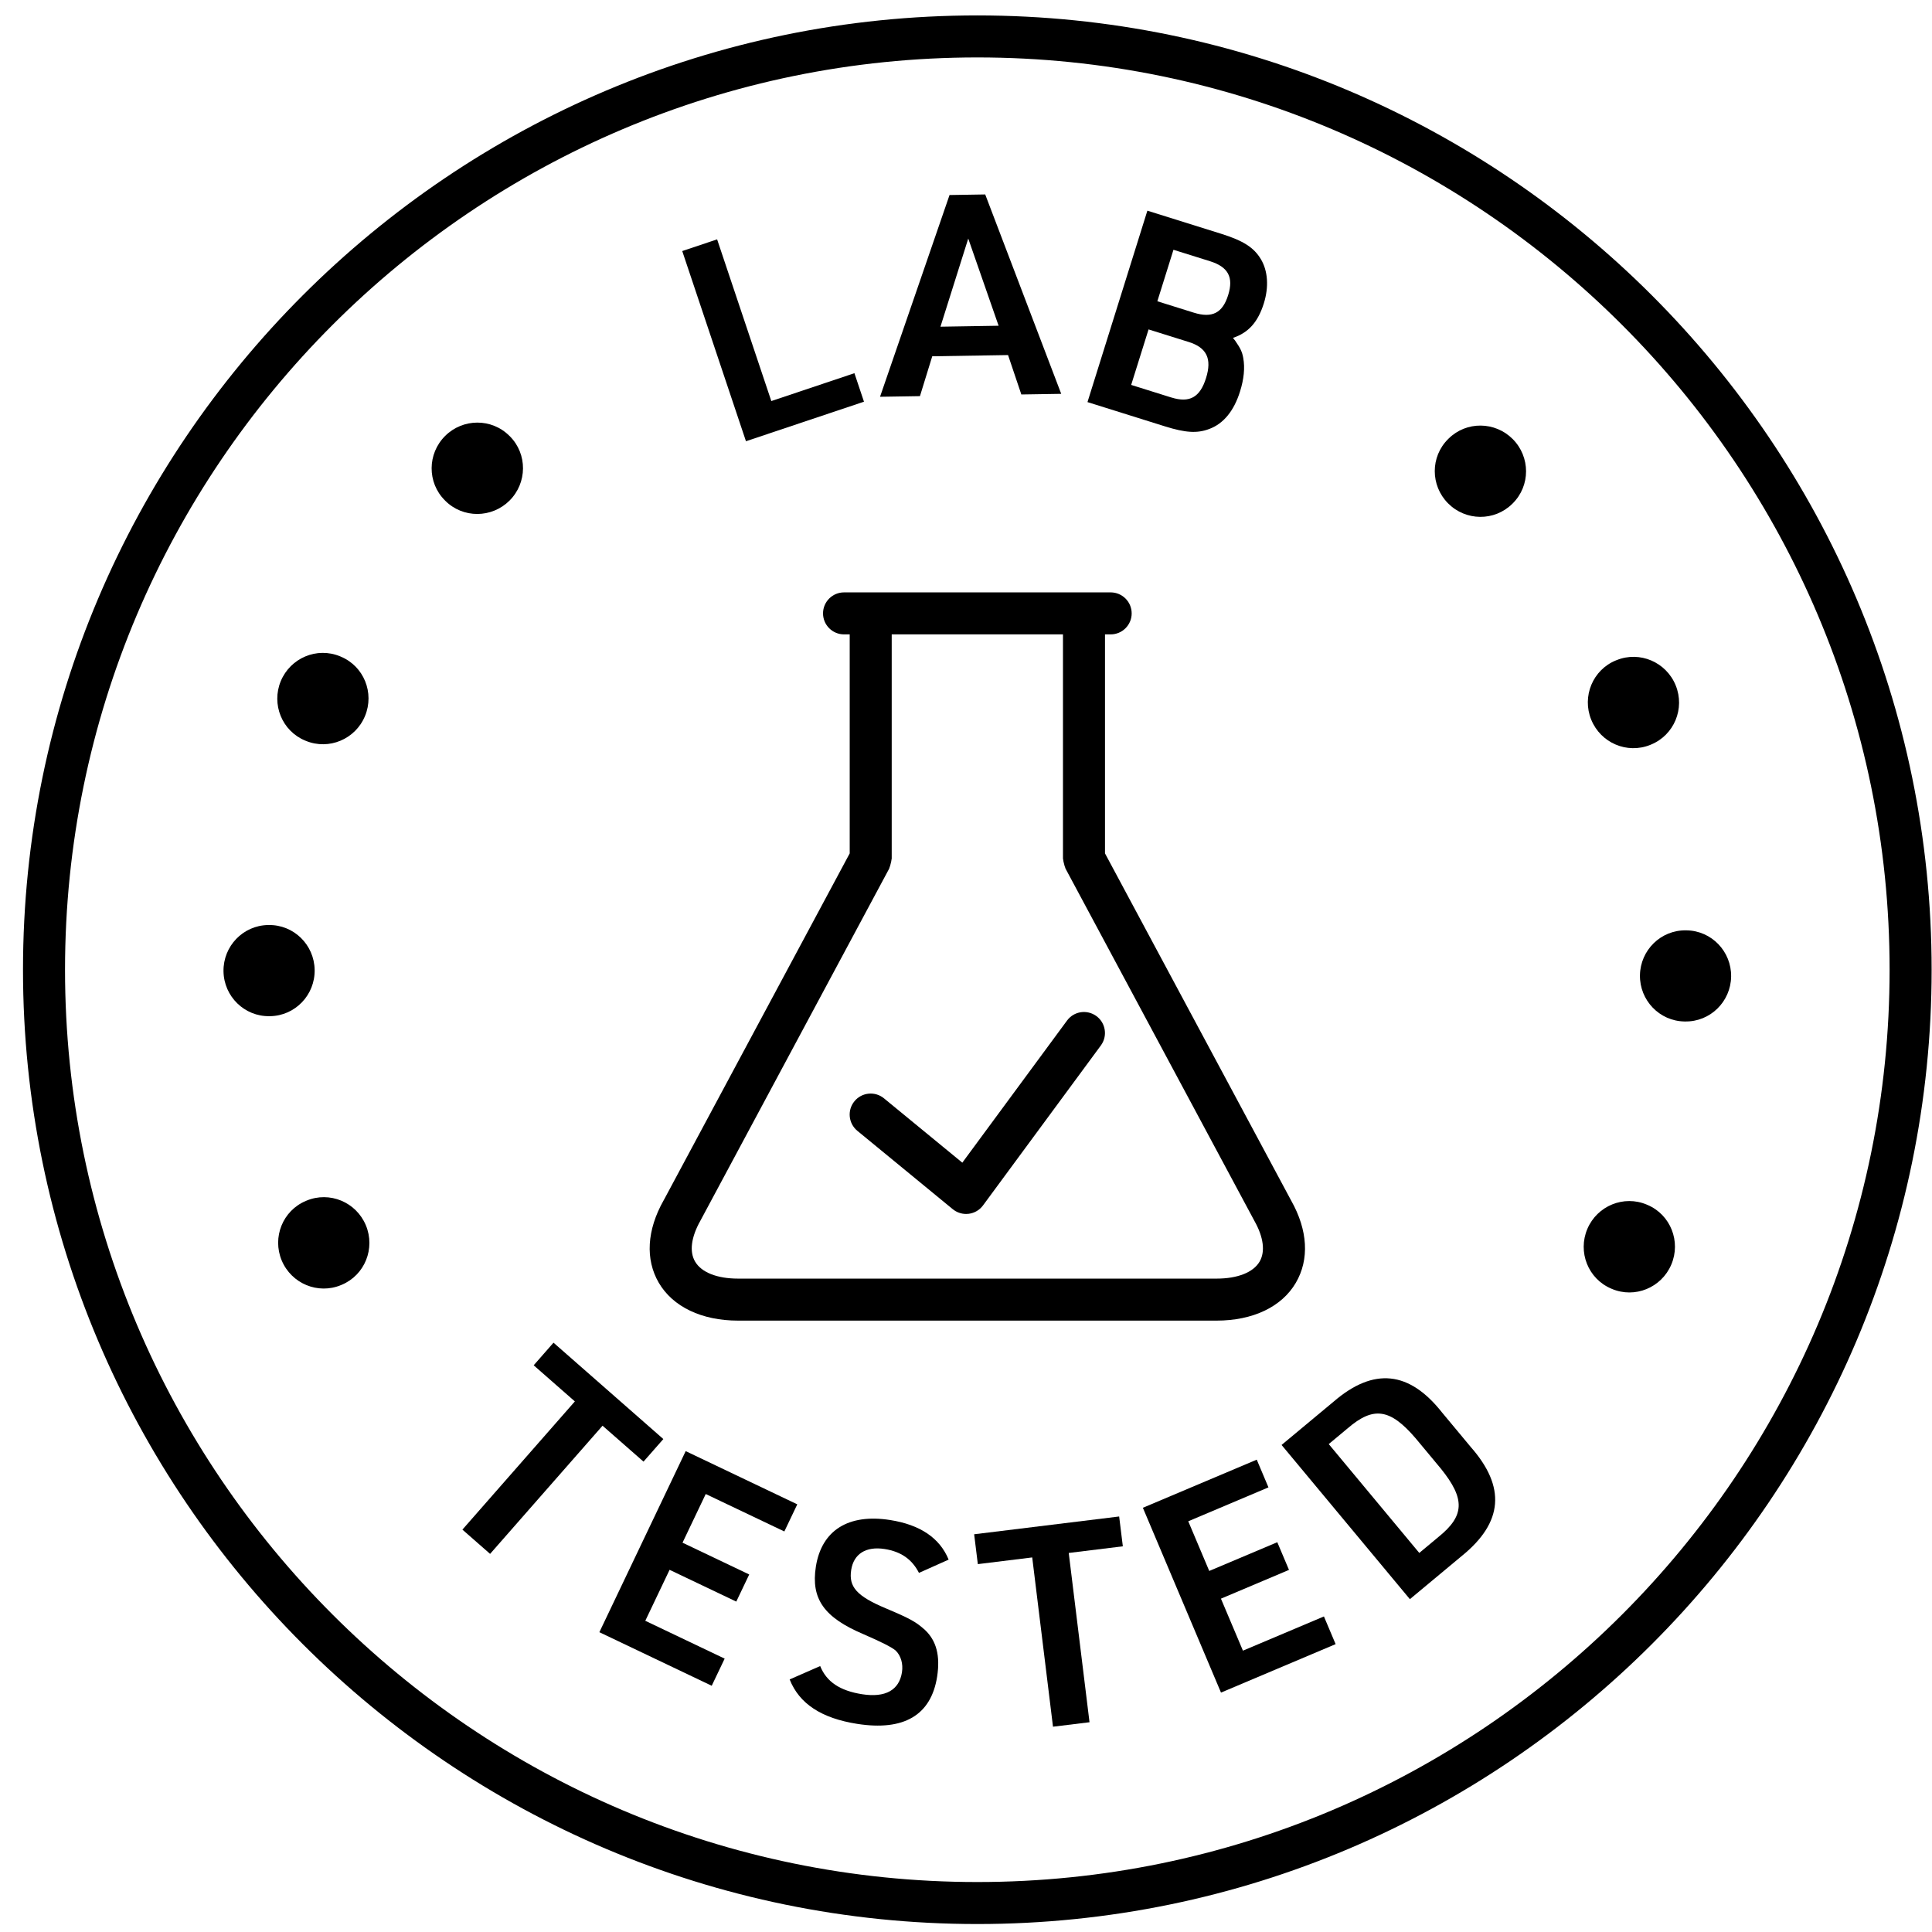<svg width="73" height="73" viewBox="0 0 73 73" fill="none" xmlns="http://www.w3.org/2000/svg">
<path d="M25.075 45.355C24.441 46.478 24.377 47.584 24.892 48.469C25.424 49.378 26.515 49.899 27.889 49.899H45.967C47.34 49.899 48.433 49.378 48.963 48.469C49.48 47.585 49.415 46.48 48.79 45.37L41.752 32.245V23.97H41.966C42.404 23.97 42.76 23.615 42.76 23.177C42.76 22.738 42.404 22.383 41.966 22.383H31.892C31.454 22.383 31.098 22.738 31.098 23.177C31.098 23.615 31.454 23.97 31.892 23.97H32.106V32.245L25.076 45.355H25.075ZM33.598 32.818C33.603 32.807 33.603 32.795 33.608 32.785C33.631 32.736 33.642 32.683 33.655 32.629C33.667 32.578 33.683 32.53 33.685 32.479C33.686 32.466 33.693 32.456 33.693 32.444V23.97H40.164V32.444C40.164 32.456 40.171 32.467 40.172 32.479C40.174 32.53 40.19 32.578 40.202 32.629C40.216 32.683 40.226 32.736 40.249 32.785C40.255 32.795 40.254 32.807 40.259 32.818L47.399 46.134C47.744 46.747 47.813 47.292 47.594 47.669C47.355 48.077 46.762 48.312 45.968 48.312H27.889C27.095 48.312 26.503 48.077 26.264 47.669C26.043 47.292 26.113 46.747 26.466 46.12L33.599 32.818H33.598Z" fill="black"/>
<path d="M36.001 45.689C36.143 45.806 36.322 45.869 36.504 45.869C36.537 45.869 36.569 45.868 36.602 45.863C36.818 45.836 37.014 45.722 37.143 45.546L41.596 39.502C41.856 39.149 41.78 38.653 41.428 38.393C41.073 38.133 40.578 38.208 40.318 38.561L36.361 43.931L33.402 41.501C33.063 41.221 32.562 41.272 32.285 41.61C32.006 41.949 32.056 42.448 32.394 42.727L36 45.689H36.001Z" fill="black"/>
<path d="M16.822 18.919C17.492 19.591 18.58 19.584 19.252 18.915C19.924 18.245 19.934 17.157 19.265 16.485L19.248 16.469C18.578 15.797 17.49 15.803 16.818 16.473C16.146 17.143 16.137 18.231 16.806 18.902L16.822 18.918V18.919Z" fill="black"/>
<path d="M11.53 27.982L11.552 27.991C12.428 28.354 13.43 27.931 13.792 27.054C14.155 26.178 13.748 25.17 12.871 24.808L12.85 24.799C11.974 24.436 10.973 24.86 10.609 25.736C10.247 26.611 10.655 27.62 11.53 27.982Z" fill="black"/>
<path d="M11.889 36.646C11.874 35.698 11.099 34.936 10.151 34.952H10.127C9.18 34.968 8.43 35.754 8.445 36.702C8.46 37.65 9.236 38.412 10.183 38.396H10.207C11.155 38.38 11.905 37.593 11.889 36.646Z" fill="black"/>
<path d="M11.579 45.367L11.558 45.376C10.683 45.742 10.279 46.752 10.644 47.626C11.011 48.501 12.014 48.921 12.889 48.555L12.91 48.546C13.785 48.18 14.189 47.17 13.823 46.295C13.457 45.42 12.453 45.001 11.579 45.367Z" fill="black"/>
<path d="M62.25 45.528L62.228 45.518C61.356 45.146 60.349 45.56 59.978 46.433C59.607 47.306 60.005 48.318 60.878 48.689L60.899 48.698C61.771 49.071 62.778 48.656 63.149 47.783C63.521 46.911 63.122 45.898 62.25 45.527V45.528Z" fill="black"/>
<path d="M61.965 36.847C61.95 37.794 62.701 38.581 63.648 38.596H63.671C64.619 38.612 65.394 37.85 65.41 36.902C65.425 35.954 64.675 35.168 63.727 35.153H63.704C62.757 35.137 61.981 35.899 61.965 36.847Z" fill="black"/>
<path d="M61.059 24.952C60.181 25.309 59.766 26.315 60.124 27.193C60.481 28.071 61.479 28.501 62.358 28.144L62.379 28.135C63.257 27.777 63.673 26.772 63.315 25.895C62.957 25.017 61.958 24.587 61.081 24.944L61.059 24.952Z" fill="black"/>
<path d="M57.142 19.037L57.158 19.02C57.831 18.352 57.827 17.265 57.16 16.592C56.492 15.919 55.405 15.907 54.733 16.574L54.716 16.591C54.043 17.258 54.046 18.345 54.714 19.018C55.382 19.691 56.468 19.703 57.142 19.036V19.037Z" fill="black"/>
<path d="M36.928 0.583C17.046 0.583 0.869 16.759 0.869 36.641C0.869 56.523 17.046 72.699 36.928 72.699C56.81 72.699 72.986 56.523 72.986 36.641C72.986 16.759 56.81 0.583 36.928 0.583ZM36.928 71.112C17.921 71.112 2.457 55.648 2.457 36.64C2.457 17.632 17.921 2.17 36.928 2.17C55.935 2.17 71.398 17.633 71.398 36.641C71.398 55.649 55.936 71.112 36.928 71.112V71.112Z" fill="black"/>
<path d="M25.778 9.486L27.096 9.044L29.144 15.154L32.284 14.101L32.645 15.178L28.186 16.672L25.778 9.485V9.486Z" fill="black"/>
<path d="M35.224 13.464L34.76 14.968L33.252 14.992L35.878 7.369L37.226 7.347L40.098 14.881L38.591 14.905L38.089 13.416L35.224 13.462V13.464ZM36.585 9.014L35.535 12.344L37.732 12.308L36.585 9.014Z" fill="black"/>
<path d="M43.355 7.961L46.141 8.833C46.982 9.096 47.379 9.354 47.642 9.793C47.905 10.231 47.95 10.834 47.754 11.462C47.531 12.171 47.173 12.571 46.589 12.766C46.613 12.796 46.634 12.836 46.668 12.869C46.875 13.167 46.934 13.297 46.975 13.521C47.045 13.899 47 14.33 46.853 14.795C46.625 15.525 46.228 16.012 45.687 16.21C45.234 16.38 44.797 16.354 44.017 16.11L41.09 15.193L43.353 7.961L43.355 7.961ZM44.26 15.019C44.95 15.234 45.342 15.013 45.57 14.284C45.798 13.554 45.596 13.135 44.917 12.922L43.398 12.447L42.741 14.544L44.26 15.02V15.019ZM45.108 11.814C45.797 12.029 46.193 11.831 46.405 11.152C46.618 10.473 46.405 10.084 45.717 9.869L44.339 9.438L43.73 11.383L45.108 11.814Z" fill="black"/>
<path d="M21.721 52.952L20.165 51.587L20.914 50.733L25.064 54.374L24.315 55.227L22.767 53.87L18.518 58.713L17.472 57.796L21.721 52.952Z" fill="black"/>
<path d="M25.91 54.831L30.125 56.841L29.636 57.866L26.666 56.451L25.789 58.29L28.309 59.491L27.82 60.516L25.3 59.315L24.382 61.241L27.381 62.671L26.892 63.696L22.647 61.672L25.908 54.831H25.91Z" fill="black"/>
<path d="M30.99 62.951C31.23 63.547 31.736 63.884 32.575 64.016C33.456 64.154 33.975 63.859 34.08 63.188C34.131 62.863 34.039 62.559 33.844 62.367C33.705 62.245 33.297 62.038 32.62 61.745C31.139 61.116 30.637 60.414 30.827 59.197C31.043 57.823 32.056 57.187 33.629 57.433C34.772 57.612 35.51 58.115 35.844 58.93L34.723 59.431C34.46 58.917 34.044 58.626 33.425 58.529C32.722 58.419 32.257 58.711 32.162 59.32C32.062 59.96 32.372 60.309 33.471 60.771C34.408 61.165 34.605 61.282 34.945 61.582C35.385 61.995 35.531 62.566 35.409 63.353C35.18 64.81 34.151 65.412 32.389 65.136C31.037 64.924 30.199 64.373 29.837 63.457L30.991 62.951H30.99Z" fill="black"/>
<path d="M39.002 58.847L36.947 59.1L36.808 57.972L42.287 57.3L42.426 58.427L40.382 58.678L41.167 65.074L39.787 65.243L39.002 58.847Z" fill="black"/>
<path d="M43.184 56.971L47.486 55.153L47.928 56.2L44.898 57.481L45.691 59.358L48.262 58.272L48.704 59.318L46.133 60.405L46.964 62.37L50.024 61.077L50.466 62.123L46.135 63.954L43.184 56.973V56.971Z" fill="black"/>
<path d="M48.424 54.597L50.398 52.954C51.904 51.659 53.248 51.798 54.49 53.374L55.577 54.68C56.901 56.188 56.794 57.52 55.246 58.781L53.272 60.424L48.424 54.597L48.424 54.597ZM54.345 58.079C55.346 57.274 55.367 56.636 54.44 55.488L53.489 54.345C52.529 53.224 51.897 53.129 50.923 53.967L50.206 54.564L53.627 58.677L54.345 58.079Z" fill="black"/>
</svg>
